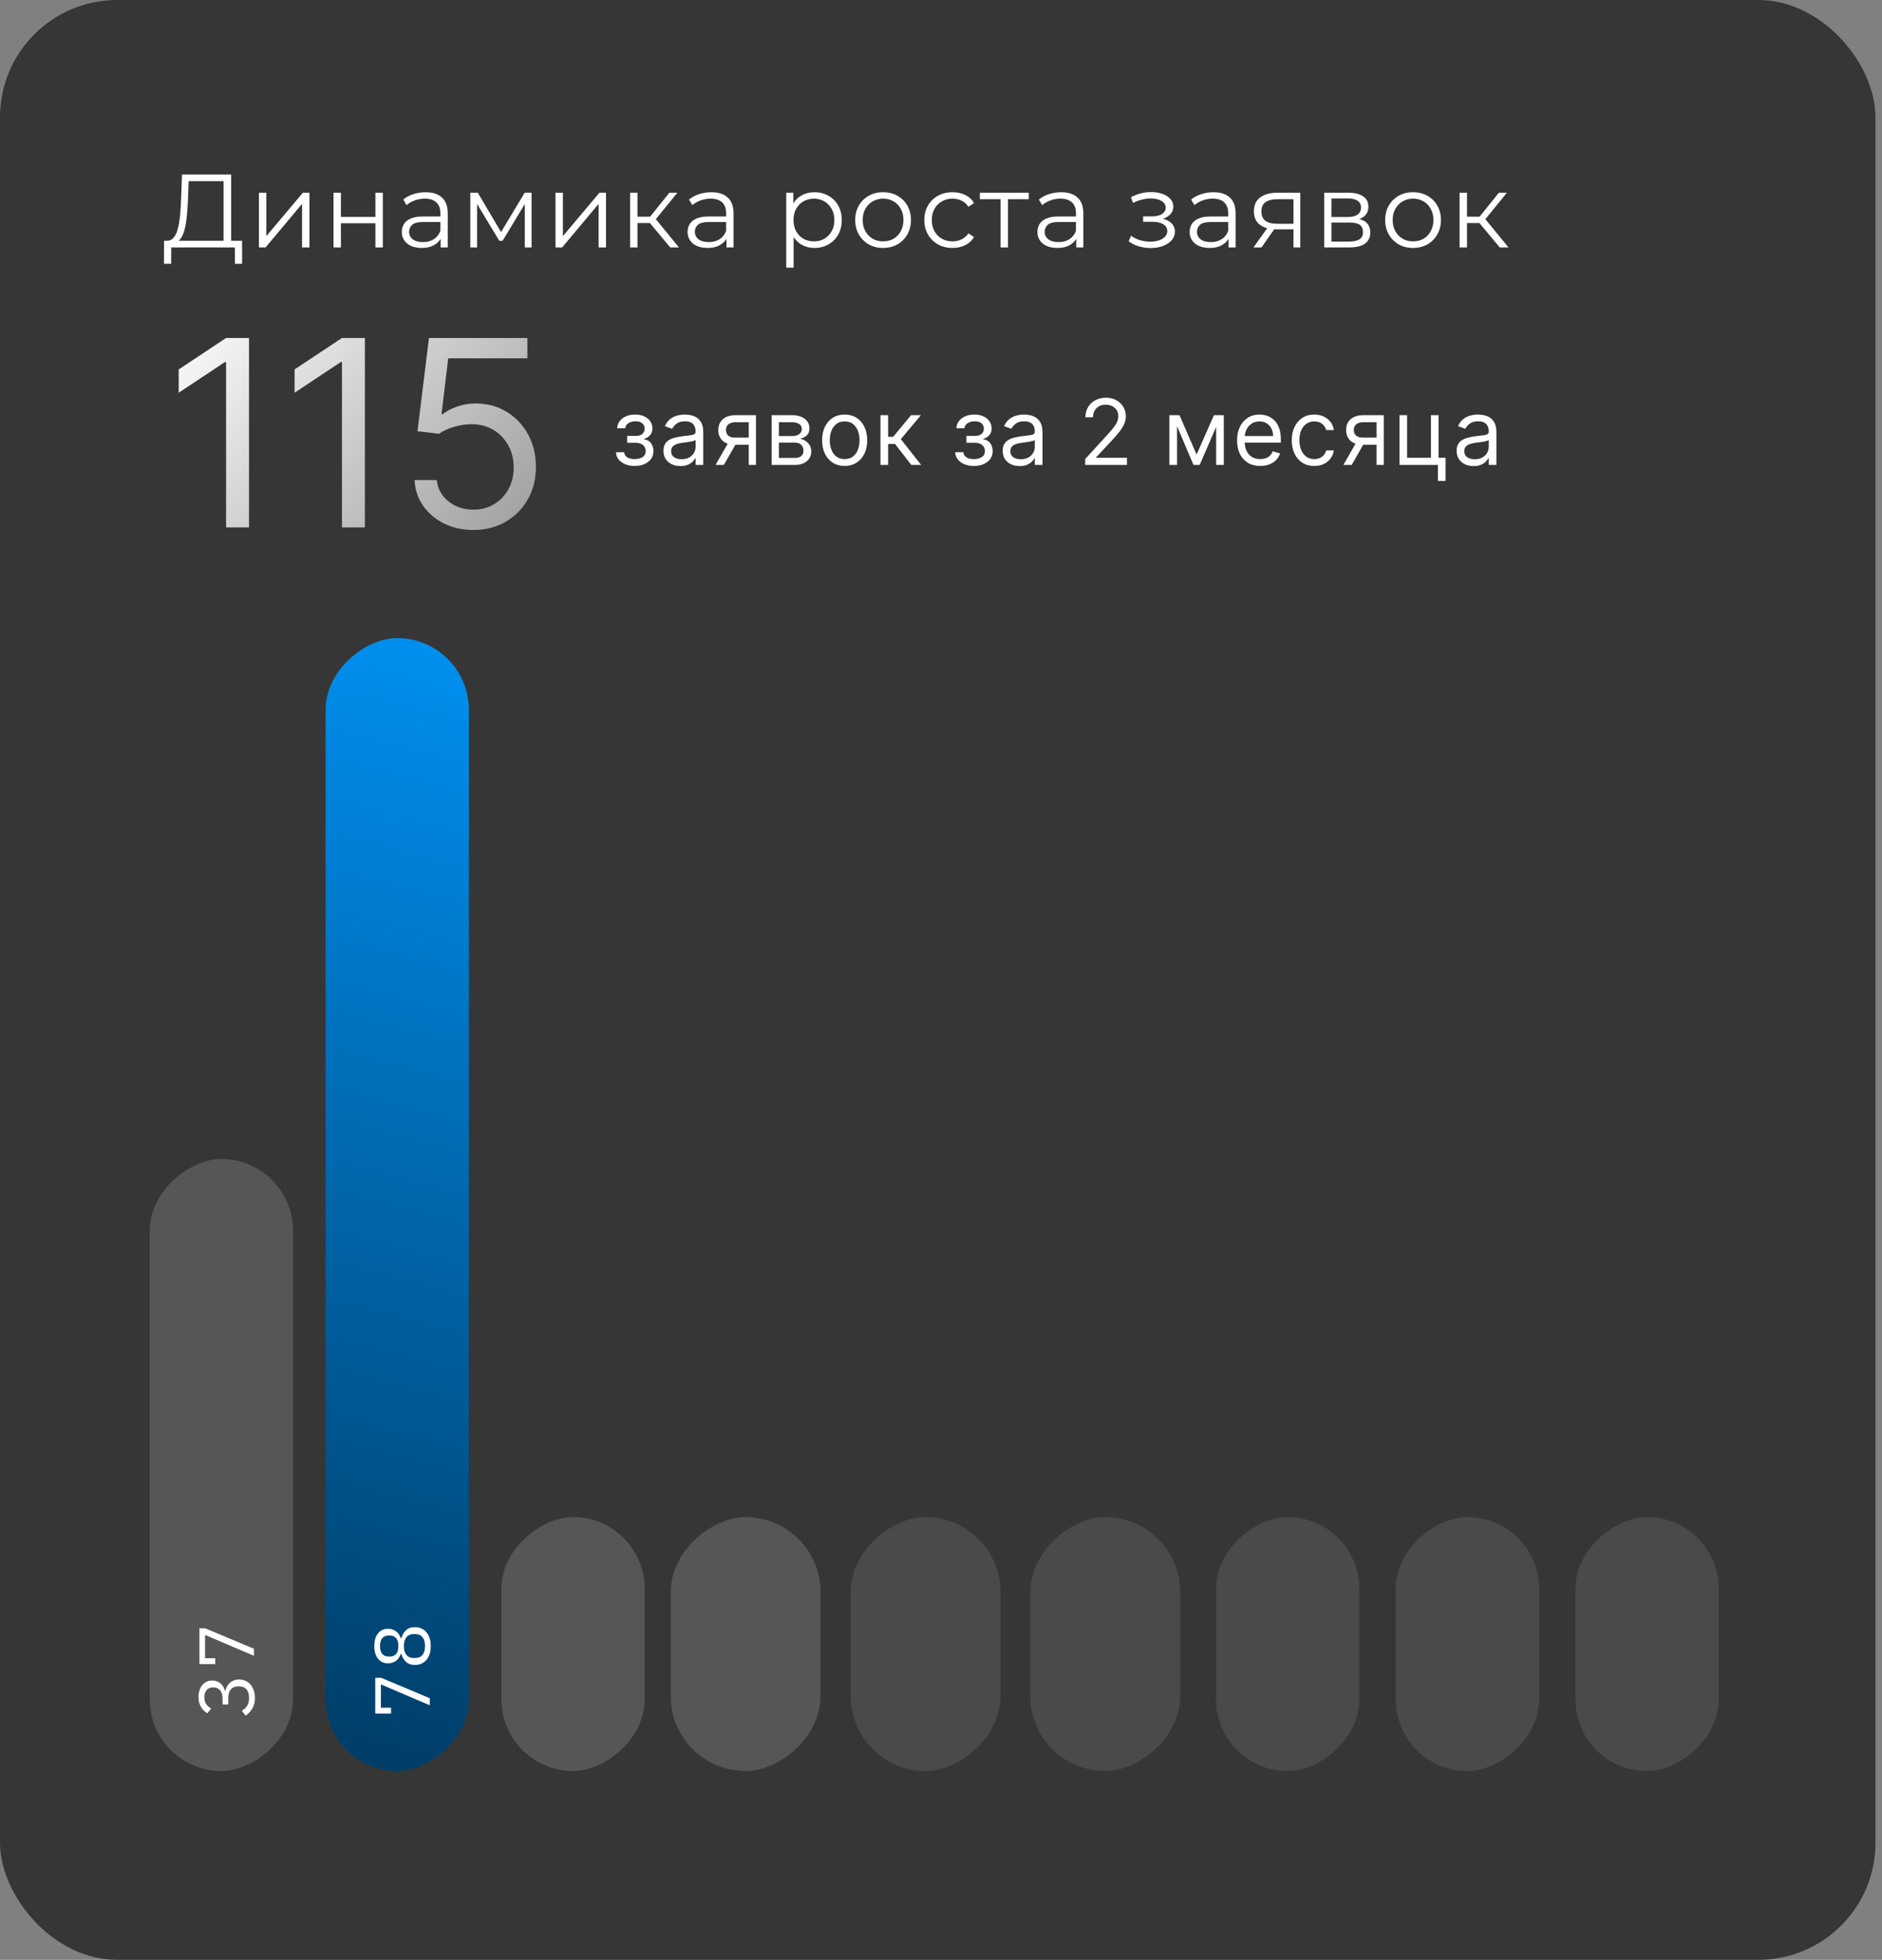 <?xml version="1.0" encoding="UTF-8"?> <svg xmlns="http://www.w3.org/2000/svg" width="289" height="301" viewBox="0 0 289 301" fill="none"><rect x="0" y="0" width="289" height="301" fill="#808080" stroke="none"/><rect width="288" height="301" rx="18" fill="black" fill-opacity="0.58"></rect><path d="M34.328 37.44V27.824H28.968L28.872 30.544C28.84 31.387 28.787 32.197 28.712 32.976C28.648 33.744 28.541 34.437 28.392 35.056C28.253 35.664 28.061 36.16 27.816 36.544C27.581 36.928 27.272 37.152 26.888 37.216L25.592 36.976C26.019 36.997 26.371 36.843 26.648 36.512C26.936 36.181 27.155 35.717 27.304 35.12C27.464 34.523 27.581 33.824 27.656 33.024C27.731 32.224 27.784 31.36 27.816 30.432L27.944 26.8H35.496V37.44H34.328ZM25.176 40.512L25.192 36.976H37.176V40.512H36.072V38H26.296L26.28 40.512H25.176ZM39.759 38V29.6H40.895V36.272L46.511 29.6H47.519V38H46.383V31.312L40.783 38H39.759ZM51.215 38V29.6H52.351V33.312H57.647V29.6H58.783V38H57.647V34.288H52.351V38H51.215ZM67.668 38V36.144L67.62 35.84V32.736C67.62 32.021 67.417 31.472 67.012 31.088C66.617 30.704 66.025 30.512 65.236 30.512C64.692 30.512 64.174 30.603 63.684 30.784C63.193 30.965 62.777 31.205 62.436 31.504L61.924 30.656C62.35 30.293 62.862 30.016 63.46 29.824C64.057 29.621 64.686 29.52 65.348 29.52C66.436 29.52 67.273 29.792 67.86 30.336C68.457 30.869 68.756 31.685 68.756 32.784V38H67.668ZM64.772 38.08C64.142 38.08 63.593 37.979 63.124 37.776C62.665 37.563 62.313 37.275 62.068 36.912C61.822 36.539 61.7 36.112 61.7 35.632C61.7 35.195 61.801 34.8 62.004 34.448C62.217 34.085 62.558 33.797 63.028 33.584C63.508 33.36 64.148 33.248 64.948 33.248H67.844V34.096H64.98C64.169 34.096 63.604 34.24 63.284 34.528C62.974 34.816 62.82 35.173 62.82 35.6C62.82 36.08 63.006 36.464 63.38 36.752C63.753 37.04 64.276 37.184 64.948 37.184C65.588 37.184 66.137 37.04 66.596 36.752C67.065 36.453 67.406 36.027 67.62 35.472L67.876 36.256C67.662 36.811 67.289 37.253 66.756 37.584C66.233 37.915 65.572 38.08 64.772 38.08ZM72.22 38V29.6H73.372L77.18 36.048H76.7L80.572 29.6H81.628V38H80.588V30.896L80.796 30.992L77.18 36.976H76.668L73.02 30.928L73.26 30.88V38H72.22ZM85.3 38V29.6H86.436V36.272L92.052 29.6H93.06V38H91.924V31.312L86.324 38H85.3ZM102.916 38L99.46 33.84L100.404 33.28L104.26 38H102.916ZM96.756 38V29.6H97.892V38H96.756ZM97.54 34.256V33.28H100.244V34.256H97.54ZM100.5 33.92L99.444 33.76L102.788 29.6H104.02L100.5 33.92ZM111.553 38V36.144L111.505 35.84V32.736C111.505 32.021 111.302 31.472 110.897 31.088C110.502 30.704 109.91 30.512 109.121 30.512C108.577 30.512 108.059 30.603 107.569 30.784C107.078 30.965 106.662 31.205 106.321 31.504L105.809 30.656C106.235 30.293 106.747 30.016 107.345 29.824C107.942 29.621 108.571 29.52 109.233 29.52C110.321 29.52 111.158 29.792 111.745 30.336C112.342 30.869 112.641 31.685 112.641 32.784V38H111.553ZM108.657 38.08C108.027 38.08 107.478 37.979 107.009 37.776C106.55 37.563 106.198 37.275 105.953 36.912C105.707 36.539 105.585 36.112 105.585 35.632C105.585 35.195 105.686 34.8 105.889 34.448C106.102 34.085 106.443 33.797 106.913 33.584C107.393 33.36 108.033 33.248 108.833 33.248H111.729V34.096H108.865C108.054 34.096 107.489 34.24 107.169 34.528C106.859 34.816 106.705 35.173 106.705 35.6C106.705 36.08 106.891 36.464 107.265 36.752C107.638 37.04 108.161 37.184 108.833 37.184C109.473 37.184 110.022 37.04 110.481 36.752C110.95 36.453 111.291 36.027 111.505 35.472L111.761 36.256C111.547 36.811 111.174 37.253 110.641 37.584C110.118 37.915 109.457 38.08 108.657 38.08ZM125.068 38.08C124.343 38.08 123.687 37.915 123.1 37.584C122.514 37.243 122.044 36.757 121.692 36.128C121.351 35.488 121.18 34.709 121.18 33.792C121.18 32.875 121.351 32.101 121.692 31.472C122.034 30.832 122.498 30.347 123.084 30.016C123.671 29.685 124.332 29.52 125.068 29.52C125.868 29.52 126.583 29.701 127.212 30.064C127.852 30.416 128.354 30.917 128.716 31.568C129.079 32.208 129.26 32.949 129.26 33.792C129.26 34.645 129.079 35.392 128.716 36.032C128.354 36.672 127.852 37.173 127.212 37.536C126.583 37.899 125.868 38.08 125.068 38.08ZM120.732 41.104V29.6H121.82V32.128L121.708 33.808L121.868 35.504V41.104H120.732ZM124.988 37.072C125.586 37.072 126.119 36.939 126.588 36.672C127.058 36.395 127.431 36.011 127.708 35.52C127.986 35.019 128.124 34.443 128.124 33.792C128.124 33.141 127.986 32.571 127.708 32.08C127.431 31.589 127.058 31.205 126.588 30.928C126.119 30.651 125.586 30.512 124.988 30.512C124.391 30.512 123.852 30.651 123.372 30.928C122.903 31.205 122.53 31.589 122.252 32.08C121.986 32.571 121.852 33.141 121.852 33.792C121.852 34.443 121.986 35.019 122.252 35.52C122.53 36.011 122.903 36.395 123.372 36.672C123.852 36.939 124.391 37.072 124.988 37.072ZM135.597 38.08C134.786 38.08 134.056 37.899 133.405 37.536C132.765 37.163 132.258 36.656 131.885 36.016C131.512 35.365 131.325 34.624 131.325 33.792C131.325 32.949 131.512 32.208 131.885 31.568C132.258 30.928 132.765 30.427 133.405 30.064C134.045 29.701 134.776 29.52 135.597 29.52C136.429 29.52 137.165 29.701 137.805 30.064C138.456 30.427 138.962 30.928 139.325 31.568C139.698 32.208 139.885 32.949 139.885 33.792C139.885 34.624 139.698 35.365 139.325 36.016C138.962 36.656 138.456 37.163 137.805 37.536C137.154 37.899 136.418 38.08 135.597 38.08ZM135.597 37.072C136.205 37.072 136.744 36.939 137.213 36.672C137.682 36.395 138.05 36.011 138.317 35.52C138.594 35.019 138.733 34.443 138.733 33.792C138.733 33.131 138.594 32.555 138.317 32.064C138.05 31.573 137.682 31.195 137.213 30.928C136.744 30.651 136.21 30.512 135.613 30.512C135.016 30.512 134.482 30.651 134.013 30.928C133.544 31.195 133.17 31.573 132.893 32.064C132.616 32.555 132.477 33.131 132.477 33.792C132.477 34.443 132.616 35.019 132.893 35.52C133.17 36.011 133.544 36.395 134.013 36.672C134.482 36.939 135.01 37.072 135.597 37.072ZM146.273 38.08C145.441 38.08 144.694 37.899 144.033 37.536C143.382 37.163 142.87 36.656 142.497 36.016C142.124 35.365 141.937 34.624 141.937 33.792C141.937 32.949 142.124 32.208 142.497 31.568C142.87 30.928 143.382 30.427 144.033 30.064C144.694 29.701 145.441 29.52 146.273 29.52C146.988 29.52 147.633 29.659 148.209 29.936C148.785 30.213 149.238 30.629 149.569 31.184L148.721 31.76C148.433 31.333 148.076 31.019 147.649 30.816C147.222 30.613 146.758 30.512 146.257 30.512C145.66 30.512 145.121 30.651 144.641 30.928C144.161 31.195 143.782 31.573 143.505 32.064C143.228 32.555 143.089 33.131 143.089 33.792C143.089 34.453 143.228 35.029 143.505 35.52C143.782 36.011 144.161 36.395 144.641 36.672C145.121 36.939 145.66 37.072 146.257 37.072C146.758 37.072 147.222 36.971 147.649 36.768C148.076 36.565 148.433 36.256 148.721 35.84L149.569 36.416C149.238 36.96 148.785 37.376 148.209 37.664C147.633 37.941 146.988 38.08 146.273 38.08ZM153.652 38V30.288L153.94 30.592H150.468V29.6H157.972V30.592H154.5L154.788 30.288V38H153.652ZM165.271 38V36.144L165.223 35.84V32.736C165.223 32.021 165.02 31.472 164.615 31.088C164.22 30.704 163.628 30.512 162.839 30.512C162.295 30.512 161.777 30.603 161.287 30.784C160.796 30.965 160.38 31.205 160.039 31.504L159.527 30.656C159.953 30.293 160.465 30.016 161.063 29.824C161.66 29.621 162.289 29.52 162.951 29.52C164.039 29.52 164.876 29.792 165.463 30.336C166.06 30.869 166.359 31.685 166.359 32.784V38H165.271ZM162.375 38.08C161.745 38.08 161.196 37.979 160.727 37.776C160.268 37.563 159.916 37.275 159.671 36.912C159.425 36.539 159.303 36.112 159.303 35.632C159.303 35.195 159.404 34.8 159.607 34.448C159.82 34.085 160.161 33.797 160.631 33.584C161.111 33.36 161.751 33.248 162.551 33.248H165.447V34.096H162.583C161.772 34.096 161.207 34.24 160.887 34.528C160.577 34.816 160.423 35.173 160.423 35.6C160.423 36.08 160.609 36.464 160.983 36.752C161.356 37.04 161.879 37.184 162.551 37.184C163.191 37.184 163.74 37.04 164.199 36.752C164.668 36.453 165.009 36.027 165.223 35.472L165.479 36.256C165.265 36.811 164.892 37.253 164.359 37.584C163.836 37.915 163.175 38.08 162.375 38.08ZM176.706 38.096C176.098 38.096 175.496 38.011 174.898 37.84C174.301 37.669 173.773 37.408 173.314 37.056L173.682 36.208C174.088 36.507 174.557 36.736 175.09 36.896C175.624 37.045 176.152 37.12 176.674 37.12C177.197 37.109 177.65 37.035 178.034 36.896C178.418 36.757 178.717 36.565 178.93 36.32C179.144 36.075 179.25 35.797 179.25 35.488C179.25 35.04 179.048 34.693 178.642 34.448C178.237 34.192 177.682 34.064 176.978 34.064H175.538V33.232H176.898C177.314 33.232 177.682 33.179 178.002 33.072C178.322 32.965 178.568 32.811 178.738 32.608C178.92 32.405 179.01 32.165 179.01 31.888C179.01 31.589 178.904 31.333 178.69 31.12C178.488 30.907 178.205 30.747 177.842 30.64C177.48 30.533 177.069 30.48 176.61 30.48C176.194 30.491 175.762 30.555 175.314 30.672C174.866 30.779 174.424 30.944 173.986 31.168L173.666 30.288C174.157 30.032 174.642 29.84 175.122 29.712C175.613 29.573 176.104 29.504 176.594 29.504C177.266 29.483 177.869 29.563 178.402 29.744C178.946 29.925 179.378 30.187 179.698 30.528C180.018 30.859 180.178 31.259 180.178 31.728C180.178 32.144 180.05 32.507 179.794 32.816C179.538 33.125 179.197 33.365 178.77 33.536C178.344 33.707 177.858 33.792 177.314 33.792L177.362 33.488C178.322 33.488 179.069 33.675 179.602 34.048C180.146 34.421 180.418 34.928 180.418 35.568C180.418 36.069 180.253 36.512 179.922 36.896C179.592 37.269 179.144 37.563 178.578 37.776C178.024 37.989 177.4 38.096 176.706 38.096ZM188.653 38V36.144L188.605 35.84V32.736C188.605 32.021 188.403 31.472 187.997 31.088C187.603 30.704 187.011 30.512 186.221 30.512C185.677 30.512 185.16 30.603 184.669 30.784C184.179 30.965 183.763 31.205 183.421 31.504L182.909 30.656C183.336 30.293 183.848 30.016 184.445 29.824C185.043 29.621 185.672 29.52 186.333 29.52C187.421 29.52 188.259 29.792 188.845 30.336C189.443 30.869 189.741 31.685 189.741 32.784V38H188.653ZM185.757 38.08C185.128 38.08 184.579 37.979 184.109 37.776C183.651 37.563 183.299 37.275 183.053 36.912C182.808 36.539 182.685 36.112 182.685 35.632C182.685 35.195 182.787 34.8 182.989 34.448C183.203 34.085 183.544 33.797 184.013 33.584C184.493 33.36 185.133 33.248 185.933 33.248H188.829V34.096H185.965C185.155 34.096 184.589 34.24 184.269 34.528C183.96 34.816 183.805 35.173 183.805 35.6C183.805 36.08 183.992 36.464 184.365 36.752C184.739 37.04 185.261 37.184 185.933 37.184C186.573 37.184 187.123 37.04 187.581 36.752C188.051 36.453 188.392 36.027 188.605 35.472L188.861 36.256C188.648 36.811 188.275 37.253 187.741 37.584C187.219 37.915 186.557 38.08 185.757 38.08ZM198.629 38V34.976L198.837 35.216H195.989C194.912 35.216 194.069 34.981 193.461 34.512C192.853 34.043 192.549 33.36 192.549 32.464C192.549 31.504 192.875 30.789 193.525 30.32C194.176 29.84 195.045 29.6 196.133 29.6H199.669V38H198.629ZM192.485 38L194.789 34.768H195.973L193.717 38H192.485ZM198.629 34.64V30.256L198.837 30.592H196.165C195.387 30.592 194.779 30.741 194.341 31.04C193.915 31.339 193.701 31.824 193.701 32.496C193.701 33.744 194.496 34.368 196.085 34.368H198.837L198.629 34.64ZM203.348 38V29.6H207.06C208.01 29.6 208.756 29.781 209.3 30.144C209.855 30.507 210.132 31.04 210.132 31.744C210.132 32.427 209.871 32.955 209.348 33.328C208.826 33.691 208.138 33.872 207.284 33.872L207.508 33.536C208.511 33.536 209.247 33.723 209.716 34.096C210.186 34.469 210.42 35.008 210.42 35.712C210.42 36.437 210.154 37.003 209.62 37.408C209.098 37.803 208.282 38 207.172 38H203.348ZM204.452 37.104H207.124C207.839 37.104 208.378 36.992 208.74 36.768C209.114 36.533 209.3 36.16 209.3 35.648C209.3 35.136 209.135 34.763 208.804 34.528C208.474 34.293 207.951 34.176 207.236 34.176H204.452V37.104ZM204.452 33.328H206.98C207.631 33.328 208.127 33.205 208.468 32.96C208.82 32.715 208.996 32.357 208.996 31.888C208.996 31.419 208.82 31.067 208.468 30.832C208.127 30.597 207.631 30.48 206.98 30.48H204.452V33.328ZM216.979 38.08C216.168 38.08 215.438 37.899 214.787 37.536C214.147 37.163 213.64 36.656 213.267 36.016C212.894 35.365 212.707 34.624 212.707 33.792C212.707 32.949 212.894 32.208 213.267 31.568C213.64 30.928 214.147 30.427 214.787 30.064C215.427 29.701 216.158 29.52 216.979 29.52C217.811 29.52 218.547 29.701 219.187 30.064C219.838 30.427 220.344 30.928 220.707 31.568C221.08 32.208 221.267 32.949 221.267 33.792C221.267 34.624 221.08 35.365 220.707 36.016C220.344 36.656 219.838 37.163 219.187 37.536C218.536 37.899 217.8 38.08 216.979 38.08ZM216.979 37.072C217.587 37.072 218.126 36.939 218.595 36.672C219.064 36.395 219.432 36.011 219.699 35.52C219.976 35.019 220.115 34.443 220.115 33.792C220.115 33.131 219.976 32.555 219.699 32.064C219.432 31.573 219.064 31.195 218.595 30.928C218.126 30.651 217.592 30.512 216.995 30.512C216.398 30.512 215.864 30.651 215.395 30.928C214.926 31.195 214.552 31.573 214.275 32.064C213.998 32.555 213.859 33.131 213.859 33.792C213.859 34.443 213.998 35.019 214.275 35.52C214.552 36.011 214.926 36.395 215.395 36.672C215.864 36.939 216.392 37.072 216.979 37.072ZM230.295 38L226.839 33.84L227.783 33.28L231.639 38H230.295ZM224.135 38V29.6H225.271V38H224.135ZM224.919 34.256V33.28H227.623V34.256H224.919ZM227.879 33.92L226.823 33.76L230.167 29.6H231.399L227.879 33.92Z" fill="white"></path><path d="M38.239 51.909V81H34.716V55.602H34.545L27.443 60.318V56.739L34.716 51.909H38.239ZM56.032 51.909V81H52.51V55.602H52.339L45.237 60.318V56.739L52.51 51.909H56.032ZM72.69 81.398C71.023 81.398 69.522 81.066 68.187 80.403C66.852 79.74 65.782 78.831 64.977 77.676C64.172 76.521 63.731 75.204 63.656 73.727H67.065C67.197 75.044 67.794 76.133 68.855 76.994C69.925 77.847 71.203 78.273 72.69 78.273C73.883 78.273 74.944 77.993 75.872 77.435C76.809 76.876 77.543 76.109 78.073 75.133C78.613 74.149 78.883 73.036 78.883 71.796C78.883 70.526 78.604 69.395 78.045 68.401C77.496 67.397 76.738 66.606 75.772 66.028C74.806 65.451 73.703 65.157 72.463 65.148C71.572 65.138 70.659 65.276 69.721 65.56C68.784 65.834 68.012 66.189 67.406 66.625L64.11 66.227L65.872 51.909H80.985V55.034H68.826L67.803 63.614H67.974C68.57 63.14 69.319 62.747 70.218 62.435C71.118 62.122 72.055 61.966 73.031 61.966C74.811 61.966 76.397 62.392 77.789 63.244C79.191 64.087 80.289 65.242 81.085 66.71C81.89 68.178 82.292 69.854 82.292 71.739C82.292 73.595 81.875 75.252 81.042 76.71C80.218 78.159 79.082 79.305 77.633 80.148C76.184 80.981 74.536 81.398 72.69 81.398Z" fill="url(#paint0_linear_302_572)"></path><path d="M94.597 69.454H95.849C95.876 69.799 96.032 70.061 96.317 70.24C96.605 70.419 96.98 70.508 97.44 70.508C97.911 70.508 98.314 70.412 98.648 70.22C98.983 70.025 99.151 69.71 99.151 69.275C99.151 69.02 99.088 68.798 98.962 68.609C98.836 68.417 98.658 68.268 98.43 68.162C98.201 68.056 97.931 68.003 97.619 68.003H96.307V66.949H97.619C98.087 66.949 98.431 66.843 98.653 66.631C98.879 66.418 98.992 66.153 98.992 65.835C98.992 65.494 98.871 65.22 98.629 65.015C98.387 64.806 98.044 64.702 97.599 64.702C97.152 64.702 96.779 64.803 96.481 65.005C96.183 65.204 96.025 65.461 96.008 65.775H94.776C94.789 65.365 94.915 65.002 95.153 64.687C95.392 64.368 95.717 64.12 96.128 63.941C96.539 63.759 97.01 63.667 97.54 63.667C98.077 63.667 98.542 63.762 98.937 63.951C99.335 64.136 99.641 64.39 99.856 64.712C100.075 65.03 100.185 65.391 100.185 65.795C100.185 66.226 100.064 66.574 99.822 66.839C99.58 67.105 99.276 67.293 98.912 67.406V67.486C99.2 67.506 99.451 67.598 99.663 67.764C99.878 67.927 100.045 68.14 100.165 68.406C100.284 68.667 100.344 68.957 100.344 69.275C100.344 69.74 100.219 70.144 99.971 70.489C99.722 70.83 99.381 71.095 98.947 71.284C98.513 71.47 98.017 71.562 97.46 71.562C96.92 71.562 96.436 71.475 96.008 71.299C95.581 71.12 95.241 70.873 94.989 70.558C94.741 70.24 94.61 69.872 94.597 69.454ZM104.489 71.582C104.005 71.582 103.566 71.491 103.172 71.309C102.777 71.123 102.464 70.856 102.232 70.508C102 70.157 101.884 69.733 101.884 69.236C101.884 68.798 101.97 68.444 102.142 68.172C102.315 67.897 102.545 67.681 102.833 67.525C103.122 67.37 103.44 67.254 103.788 67.177C104.139 67.098 104.492 67.035 104.847 66.989C105.311 66.929 105.687 66.884 105.975 66.854C106.267 66.821 106.479 66.766 106.612 66.69C106.748 66.614 106.816 66.481 106.816 66.293V66.253C106.816 65.762 106.681 65.381 106.413 65.109C106.148 64.838 105.745 64.702 105.205 64.702C104.645 64.702 104.206 64.824 103.887 65.07C103.569 65.315 103.346 65.577 103.216 65.855L102.103 65.457C102.301 64.993 102.567 64.632 102.898 64.374C103.233 64.112 103.597 63.929 103.992 63.827C104.39 63.721 104.781 63.667 105.165 63.667C105.41 63.667 105.692 63.697 106.01 63.757C106.332 63.813 106.642 63.931 106.94 64.11C107.242 64.289 107.492 64.559 107.691 64.92C107.89 65.282 107.989 65.766 107.989 66.372V71.403H106.816V70.369H106.756C106.676 70.535 106.544 70.712 106.358 70.901C106.173 71.09 105.926 71.251 105.618 71.383C105.309 71.516 104.933 71.582 104.489 71.582ZM104.668 70.528C105.132 70.528 105.523 70.437 105.841 70.255C106.163 70.073 106.405 69.837 106.567 69.549C106.733 69.261 106.816 68.957 106.816 68.639V67.565C106.766 67.625 106.657 67.68 106.488 67.729C106.322 67.776 106.13 67.817 105.911 67.854C105.695 67.887 105.485 67.917 105.279 67.943C105.077 67.966 104.913 67.986 104.787 68.003C104.482 68.043 104.197 68.107 103.932 68.197C103.67 68.283 103.458 68.414 103.296 68.589C103.137 68.762 103.057 68.997 103.057 69.295C103.057 69.703 103.208 70.011 103.51 70.22C103.815 70.426 104.201 70.528 104.668 70.528ZM114.974 71.403V64.841H112.946C112.488 64.841 112.129 64.947 111.867 65.159C111.605 65.371 111.474 65.663 111.474 66.034C111.474 66.399 111.592 66.685 111.827 66.894C112.066 67.103 112.392 67.207 112.807 67.207H115.273V68.301H112.807C112.29 68.301 111.844 68.21 111.469 68.028C111.095 67.845 110.806 67.585 110.604 67.247C110.402 66.906 110.301 66.501 110.301 66.034C110.301 65.563 110.407 65.159 110.619 64.821C110.831 64.483 111.135 64.223 111.529 64.04C111.927 63.858 112.399 63.767 112.946 63.767H116.088V71.403H114.974ZM109.883 71.403L112.051 67.605H113.324L111.156 71.403H109.883ZM118.492 71.403V63.767H121.614C122.436 63.767 123.089 63.953 123.573 64.324C124.057 64.695 124.299 65.186 124.299 65.795C124.299 66.259 124.161 66.619 123.886 66.874C123.611 67.126 123.258 67.297 122.827 67.386C123.109 67.426 123.382 67.525 123.647 67.685C123.916 67.844 124.138 68.062 124.314 68.341C124.489 68.616 124.577 68.954 124.577 69.355C124.577 69.746 124.478 70.096 124.279 70.404C124.08 70.712 123.795 70.956 123.424 71.135C123.052 71.314 122.608 71.403 122.091 71.403H118.492ZM119.605 70.329H122.091C122.496 70.329 122.812 70.233 123.041 70.041C123.27 69.849 123.384 69.587 123.384 69.256C123.384 68.861 123.27 68.551 123.041 68.326C122.812 68.097 122.496 67.983 122.091 67.983H119.605V70.329ZM119.605 66.969H121.614C121.929 66.969 122.199 66.926 122.424 66.839C122.65 66.75 122.822 66.624 122.941 66.462C123.064 66.296 123.125 66.1 123.125 65.875C123.125 65.553 122.991 65.302 122.723 65.119C122.454 64.934 122.085 64.841 121.614 64.841H119.605V66.969ZM129.705 71.562C129.016 71.562 128.411 71.398 127.891 71.07C127.374 70.742 126.969 70.283 126.678 69.693C126.389 69.103 126.245 68.414 126.245 67.625C126.245 66.829 126.389 66.135 126.678 65.542C126.969 64.948 127.374 64.488 127.891 64.16C128.411 63.832 129.016 63.667 129.705 63.667C130.395 63.667 130.998 63.832 131.515 64.16C132.035 64.488 132.44 64.948 132.728 65.542C133.02 66.135 133.166 66.829 133.166 67.625C133.166 68.414 133.02 69.103 132.728 69.693C132.44 70.283 132.035 70.742 131.515 71.07C130.998 71.398 130.395 71.562 129.705 71.562ZM129.705 70.508C130.229 70.508 130.66 70.374 130.998 70.106C131.336 69.837 131.586 69.484 131.749 69.047C131.911 68.609 131.992 68.135 131.992 67.625C131.992 67.115 131.911 66.639 131.749 66.198C131.586 65.757 131.336 65.401 130.998 65.129C130.66 64.857 130.229 64.722 129.705 64.722C129.182 64.722 128.751 64.857 128.413 65.129C128.075 65.401 127.825 65.757 127.662 66.198C127.5 66.639 127.419 67.115 127.419 67.625C127.419 68.135 127.5 68.609 127.662 69.047C127.825 69.484 128.075 69.837 128.413 70.106C128.751 70.374 129.182 70.508 129.705 70.508ZM135.207 71.403V63.767H136.38V67.088H137.156L139.9 63.767H141.411L138.329 67.446L141.451 71.403H139.94L137.434 68.182H136.38V71.403H135.207ZM146.686 69.454H147.939C147.966 69.799 148.122 70.061 148.407 70.24C148.695 70.419 149.069 70.508 149.53 70.508C150.001 70.508 150.404 70.412 150.738 70.22C151.073 70.025 151.24 69.71 151.24 69.275C151.24 69.02 151.177 68.798 151.051 68.609C150.926 68.417 150.748 68.268 150.52 68.162C150.291 68.056 150.021 68.003 149.709 68.003H148.397V66.949H149.709C150.176 66.949 150.521 66.843 150.743 66.631C150.969 66.418 151.081 66.153 151.081 65.835C151.081 65.494 150.96 65.22 150.718 65.015C150.476 64.806 150.133 64.702 149.689 64.702C149.242 64.702 148.869 64.803 148.571 65.005C148.272 65.204 148.115 65.461 148.098 65.775H146.865C146.879 65.365 147.005 65.002 147.243 64.687C147.482 64.368 147.807 64.12 148.218 63.941C148.629 63.759 149.099 63.667 149.63 63.667C150.167 63.667 150.632 63.762 151.027 63.951C151.424 64.136 151.731 64.39 151.946 64.712C152.165 65.03 152.275 65.391 152.275 65.795C152.275 66.226 152.154 66.574 151.912 66.839C151.67 67.105 151.366 67.293 151.002 67.406V67.486C151.29 67.506 151.54 67.598 151.752 67.764C151.968 67.927 152.135 68.14 152.255 68.406C152.374 68.667 152.434 68.957 152.434 69.275C152.434 69.74 152.309 70.144 152.061 70.489C151.812 70.83 151.471 71.095 151.037 71.284C150.602 71.47 150.107 71.562 149.55 71.562C149.01 71.562 148.526 71.475 148.098 71.299C147.671 71.12 147.331 70.873 147.079 70.558C146.831 70.24 146.7 69.872 146.686 69.454ZM156.579 71.582C156.095 71.582 155.656 71.491 155.261 71.309C154.867 71.123 154.554 70.856 154.322 70.508C154.09 70.157 153.974 69.733 153.974 69.236C153.974 68.798 154.06 68.444 154.232 68.172C154.405 67.897 154.635 67.681 154.923 67.525C155.212 67.37 155.53 67.254 155.878 67.177C156.229 67.098 156.582 67.035 156.937 66.989C157.401 66.929 157.777 66.884 158.065 66.854C158.357 66.821 158.569 66.766 158.702 66.69C158.838 66.614 158.906 66.481 158.906 66.293V66.253C158.906 65.762 158.771 65.381 158.503 65.109C158.238 64.838 157.835 64.702 157.295 64.702C156.735 64.702 156.295 64.824 155.977 65.07C155.659 65.315 155.435 65.577 155.306 65.855L154.192 65.457C154.391 64.993 154.656 64.632 154.988 64.374C155.323 64.112 155.687 63.929 156.082 63.827C156.479 63.721 156.871 63.667 157.255 63.667C157.5 63.667 157.782 63.697 158.1 63.757C158.422 63.813 158.732 63.931 159.03 64.11C159.331 64.289 159.582 64.559 159.781 64.92C159.979 65.282 160.079 65.766 160.079 66.372V71.403H158.906V70.369H158.846C158.766 70.535 158.634 70.712 158.448 70.901C158.263 71.09 158.016 71.251 157.707 71.383C157.399 71.516 157.023 71.582 156.579 71.582ZM156.758 70.528C157.222 70.528 157.613 70.437 157.931 70.255C158.253 70.073 158.495 69.837 158.657 69.549C158.823 69.261 158.906 68.957 158.906 68.639V67.565C158.856 67.625 158.746 67.68 158.577 67.729C158.412 67.776 158.219 67.817 158.001 67.854C157.785 67.887 157.575 67.917 157.369 67.943C157.167 67.966 157.003 67.986 156.877 68.003C156.572 68.043 156.287 68.107 156.022 68.197C155.76 68.283 155.548 68.414 155.386 68.589C155.227 68.762 155.147 68.997 155.147 69.295C155.147 69.703 155.298 70.011 155.599 70.22C155.904 70.426 156.29 70.528 156.758 70.528ZM166.638 71.403V70.508L169.999 66.829C170.393 66.399 170.718 66.024 170.973 65.706C171.228 65.384 171.417 65.083 171.54 64.801C171.666 64.516 171.729 64.218 171.729 63.906C171.729 63.548 171.643 63.238 171.47 62.977C171.301 62.715 171.069 62.513 170.774 62.37C170.479 62.227 170.148 62.156 169.78 62.156C169.389 62.156 169.048 62.237 168.756 62.4C168.468 62.559 168.244 62.783 168.085 63.071C167.929 63.359 167.851 63.697 167.851 64.085H166.678C166.678 63.489 166.815 62.965 167.09 62.514C167.365 62.063 167.74 61.712 168.214 61.46C168.691 61.208 169.227 61.082 169.82 61.082C170.416 61.082 170.945 61.208 171.406 61.46C171.866 61.712 172.228 62.052 172.49 62.479C172.751 62.907 172.882 63.383 172.882 63.906C172.882 64.281 172.814 64.647 172.678 65.005C172.546 65.359 172.314 65.756 171.982 66.193C171.654 66.627 171.199 67.158 170.615 67.784L168.328 70.23V70.31H173.061V71.403H166.638ZM183.748 69.812L186.413 63.767H187.526L184.225 71.403H183.271L180.029 63.767H181.123L183.748 69.812ZM180.745 63.767V71.403H179.572V63.767H180.745ZM186.751 71.403V63.767H187.924V71.403H186.751ZM193.524 71.562C192.788 71.562 192.153 71.4 191.619 71.075C191.089 70.747 190.68 70.29 190.392 69.703C190.106 69.113 189.964 68.427 189.964 67.645C189.964 66.863 190.106 66.173 190.392 65.577C190.68 64.977 191.081 64.509 191.595 64.175C192.112 63.837 192.715 63.667 193.404 63.667C193.802 63.667 194.195 63.734 194.583 63.866C194.97 63.999 195.323 64.214 195.642 64.513C195.96 64.808 196.213 65.199 196.402 65.686C196.591 66.173 196.686 66.773 196.686 67.486V67.983H190.799V66.969H195.492C195.492 66.538 195.406 66.153 195.234 65.815C195.065 65.477 194.823 65.21 194.508 65.015C194.196 64.819 193.829 64.722 193.404 64.722C192.937 64.722 192.533 64.838 192.191 65.07C191.853 65.298 191.593 65.597 191.411 65.964C191.228 66.332 191.137 66.727 191.137 67.148V67.824C191.137 68.4 191.237 68.889 191.436 69.29C191.638 69.688 191.918 69.991 192.276 70.2C192.634 70.406 193.05 70.508 193.524 70.508C193.832 70.508 194.11 70.465 194.359 70.379C194.611 70.29 194.828 70.157 195.01 69.981C195.192 69.802 195.333 69.58 195.433 69.315L196.566 69.633C196.447 70.018 196.246 70.356 195.965 70.648C195.683 70.936 195.335 71.161 194.921 71.324C194.506 71.483 194.041 71.562 193.524 71.562ZM201.823 71.562C201.107 71.562 200.49 71.393 199.973 71.055C199.456 70.717 199.058 70.252 198.78 69.658C198.502 69.065 198.362 68.387 198.362 67.625C198.362 66.849 198.505 66.165 198.79 65.572C199.078 64.975 199.479 64.509 199.993 64.175C200.51 63.837 201.113 63.667 201.803 63.667C202.34 63.667 202.824 63.767 203.254 63.966C203.685 64.165 204.038 64.443 204.313 64.801C204.588 65.159 204.759 65.577 204.825 66.054H203.652C203.563 65.706 203.364 65.398 203.056 65.129C202.751 64.857 202.34 64.722 201.823 64.722C201.365 64.722 200.964 64.841 200.619 65.079C200.278 65.315 200.011 65.648 199.819 66.079C199.63 66.506 199.536 67.008 199.536 67.585C199.536 68.175 199.628 68.689 199.814 69.126C200.003 69.564 200.268 69.904 200.61 70.145C200.954 70.388 201.359 70.508 201.823 70.508C202.128 70.508 202.404 70.455 202.653 70.349C202.901 70.243 203.112 70.091 203.284 69.892C203.457 69.693 203.579 69.454 203.652 69.176H204.825C204.759 69.627 204.595 70.033 204.333 70.394C204.075 70.752 203.732 71.037 203.304 71.249C202.88 71.458 202.386 71.562 201.823 71.562ZM211.384 71.403V64.841H209.356C208.899 64.841 208.539 64.947 208.277 65.159C208.015 65.371 207.884 65.663 207.884 66.034C207.884 66.399 208.002 66.685 208.237 66.894C208.476 67.103 208.802 67.207 209.217 67.207H211.683V68.301H209.217C208.7 68.301 208.254 68.21 207.879 68.028C207.505 67.845 207.217 67.585 207.014 67.247C206.812 66.906 206.711 66.501 206.711 66.034C206.711 65.563 206.817 65.159 207.029 64.821C207.241 64.483 207.545 64.223 207.939 64.04C208.337 63.858 208.809 63.767 209.356 63.767H212.498V71.403H211.384ZM206.294 71.403L208.461 67.605H209.734L207.566 71.403H206.294ZM220.908 63.767V70.31H221.982V73.869H220.808V71.403H214.902V63.767H216.075V70.31H219.734V63.767H220.908ZM226.286 71.582C225.802 71.582 225.363 71.491 224.968 71.309C224.574 71.123 224.261 70.856 224.029 70.508C223.797 70.157 223.681 69.733 223.681 69.236C223.681 68.798 223.767 68.444 223.939 68.172C224.112 67.897 224.342 67.681 224.63 67.525C224.919 67.37 225.237 67.254 225.585 67.177C225.936 67.098 226.289 67.035 226.644 66.989C227.108 66.929 227.484 66.884 227.772 66.854C228.064 66.821 228.276 66.766 228.409 66.69C228.545 66.614 228.613 66.481 228.613 66.293V66.253C228.613 65.762 228.478 65.381 228.21 65.109C227.945 64.838 227.542 64.702 227.002 64.702C226.442 64.702 226.002 64.824 225.684 65.07C225.366 65.315 225.142 65.577 225.013 65.855L223.9 65.457C224.098 64.993 224.364 64.632 224.695 64.374C225.03 64.112 225.394 63.929 225.789 63.827C226.186 63.721 226.578 63.667 226.962 63.667C227.207 63.667 227.489 63.697 227.807 63.757C228.129 63.813 228.439 63.931 228.737 64.11C229.038 64.289 229.289 64.559 229.488 64.92C229.686 65.282 229.786 65.766 229.786 66.372V71.403H228.613V70.369H228.553C228.473 70.535 228.341 70.712 228.155 70.901C227.97 71.09 227.723 71.251 227.414 71.383C227.106 71.516 226.73 71.582 226.286 71.582ZM226.465 70.528C226.929 70.528 227.32 70.437 227.638 70.255C227.96 70.073 228.202 69.837 228.364 69.549C228.53 69.261 228.613 68.957 228.613 68.639V67.565C228.563 67.625 228.453 67.68 228.284 67.729C228.119 67.776 227.926 67.817 227.708 67.854C227.492 67.887 227.282 67.917 227.076 67.943C226.874 67.966 226.71 67.986 226.584 68.003C226.279 68.043 225.994 68.107 225.729 68.197C225.467 68.283 225.255 68.414 225.093 68.589C224.934 68.762 224.854 68.997 224.854 69.295C224.854 69.703 225.005 70.011 225.306 70.22C225.611 70.426 225.998 70.528 226.465 70.528Z" fill="white"></path><g opacity="0.16"><rect x="23" y="272" width="94" height="22" rx="11" transform="rotate(-90 23 272)" fill="white"></rect></g><path d="M34.176 260.868C34.176 260.3 34.048 259.876 33.792 259.596C33.528 259.308 33.192 259.164 32.784 259.164H32.7C32.26 259.164 31.932 259.304 31.716 259.584C31.492 259.856 31.38 260.216 31.38 260.664C31.38 261.096 31.476 261.448 31.668 261.72C31.852 261.992 32.104 262.216 32.424 262.392L31.848 263.136C31.68 263.032 31.516 262.908 31.356 262.764C31.188 262.612 31.04 262.436 30.912 262.236C30.784 262.036 30.68 261.804 30.6 261.54C30.52 261.276 30.48 260.976 30.48 260.64C30.48 260.288 30.528 259.956 30.624 259.644C30.712 259.332 30.848 259.064 31.032 258.84C31.208 258.608 31.428 258.428 31.692 258.3C31.956 258.164 32.256 258.096 32.592 258.096C32.864 258.096 33.108 258.14 33.324 258.228C33.54 258.308 33.728 258.42 33.888 258.564C34.048 258.708 34.184 258.88 34.296 259.08C34.408 259.272 34.492 259.48 34.548 259.704H34.596C34.644 259.48 34.724 259.264 34.836 259.056C34.94 258.84 35.08 258.652 35.256 258.492C35.424 258.324 35.632 258.192 35.88 258.096C36.12 257.992 36.396 257.94 36.708 257.94C37.068 257.94 37.4 258.008 37.704 258.144C38 258.28 38.256 258.472 38.472 258.72C38.68 258.968 38.844 259.268 38.964 259.62C39.084 259.972 39.144 260.36 39.144 260.784C39.144 261.144 39.104 261.464 39.024 261.744C38.944 262.024 38.836 262.272 38.7 262.488C38.564 262.704 38.412 262.896 38.244 263.064C38.076 263.224 37.9 263.368 37.716 263.496L37.14 262.74C37.308 262.636 37.46 262.524 37.596 262.404C37.732 262.276 37.848 262.136 37.944 261.984C38.04 261.832 38.116 261.66 38.172 261.468C38.22 261.276 38.244 261.052 38.244 260.796C38.244 260.204 38.112 259.756 37.848 259.452C37.576 259.148 37.192 258.996 36.696 258.996H36.6C36.104 258.996 35.724 259.148 35.46 259.452C35.188 259.756 35.052 260.204 35.052 260.796V261.78H34.176V260.868ZM39 254.305L31.488 251.101V254.677H33.048V255.577H30.624V250.081H31.512L39 253.225V254.305Z" fill="white"></path><g opacity="0.16"><rect x="77" y="272" width="39" height="22" rx="11" transform="rotate(-90 77 272)" fill="white"></rect></g><rect x="50" y="272" width="174" height="22" rx="11" transform="rotate(-90 50 272)" fill="url(#paint1_linear_302_572)"></rect><path d="M66 261.9L58.488 258.696V262.272H60.048V263.172H57.624V257.676H58.512L66 260.82V261.9ZM66.144 252.805C66.144 253.285 66.084 253.705 65.964 254.065C65.836 254.425 65.664 254.729 65.448 254.977C65.232 255.217 64.976 255.401 64.68 255.529C64.384 255.649 64.064 255.709 63.72 255.709C63.144 255.709 62.688 255.553 62.352 255.241C62.016 254.929 61.78 254.521 61.644 254.017H61.548C61.396 254.457 61.152 254.809 60.816 255.073C60.472 255.329 60.06 255.457 59.58 255.457C58.94 255.457 58.432 255.225 58.056 254.761C57.672 254.297 57.48 253.645 57.48 252.805C57.48 251.965 57.672 251.313 58.056 250.849C58.432 250.385 58.94 250.153 59.58 250.153C60.06 250.153 60.472 250.285 60.816 250.549C61.152 250.805 61.396 251.153 61.548 251.593H61.644C61.78 251.089 62.016 250.681 62.352 250.369C62.688 250.057 63.144 249.901 63.72 249.901C64.064 249.901 64.384 249.965 64.68 250.093C64.976 250.213 65.232 250.397 65.448 250.645C65.664 250.885 65.836 251.185 65.964 251.545C66.084 251.905 66.144 252.325 66.144 252.805ZM65.268 252.805C65.268 252.221 65.14 251.769 64.884 251.449C64.62 251.129 64.248 250.969 63.768 250.969H63.516C63.036 250.969 62.668 251.129 62.412 251.449C62.148 251.769 62.016 252.221 62.016 252.805C62.016 253.389 62.148 253.841 62.412 254.161C62.668 254.481 63.036 254.641 63.516 254.641H63.768C64.248 254.641 64.62 254.481 64.884 254.161C65.14 253.841 65.268 253.389 65.268 252.805ZM61.176 252.805C61.176 252.277 61.064 251.877 60.84 251.605C60.616 251.333 60.288 251.197 59.856 251.197H59.676C59.244 251.197 58.916 251.333 58.692 251.605C58.468 251.877 58.356 252.277 58.356 252.805C58.356 253.333 58.468 253.733 58.692 254.005C58.916 254.277 59.244 254.413 59.676 254.413H59.856C60.288 254.413 60.616 254.277 60.84 254.005C61.064 253.733 61.176 253.333 61.176 252.805Z" fill="white"></path><g opacity="0.16"><rect x="103" y="272" width="39" height="23" rx="11.5" transform="rotate(-90 103 272)" fill="white"></rect></g><g opacity="0.66"><g opacity="0.16"><rect x="130.631" y="272" width="39" height="23" rx="11.5" transform="rotate(-90 130.631 272)" fill="white"></rect></g></g><g opacity="0.66"><g opacity="0.16"><rect x="158.225" y="272" width="39" height="23" rx="11.5" transform="rotate(-90 158.225 272)" fill="white"></rect></g></g><g opacity="0.66"><g opacity="0.16"><rect x="186.737" y="272" width="39" height="22" rx="11" transform="rotate(-90 186.737 272)" fill="white"></rect></g></g><g opacity="0.66"><g opacity="0.16"><rect x="214.332" y="272" width="39" height="22" rx="11" transform="rotate(-90 214.332 272)" fill="white"></rect></g></g><g opacity="0.66"><g opacity="0.16"><rect x="241.925" y="272" width="39" height="22" rx="11" transform="rotate(-90 241.925 272)" fill="white"></rect></g></g><defs><linearGradient id="paint0_linear_302_572" x1="21.667" y1="53.5" x2="66.453" y2="95.854" gradientUnits="userSpaceOnUse"><stop stop-color="white"></stop><stop offset="1" stop-color="white" stop-opacity="0.53"></stop></linearGradient><linearGradient id="paint1_linear_302_572" x1="25.858" y1="264.575" x2="223.51" y2="316.992" gradientUnits="userSpaceOnUse"><stop stop-color="#003051"></stop><stop offset="1" stop-color="#0093F5"></stop></linearGradient></defs></svg> 